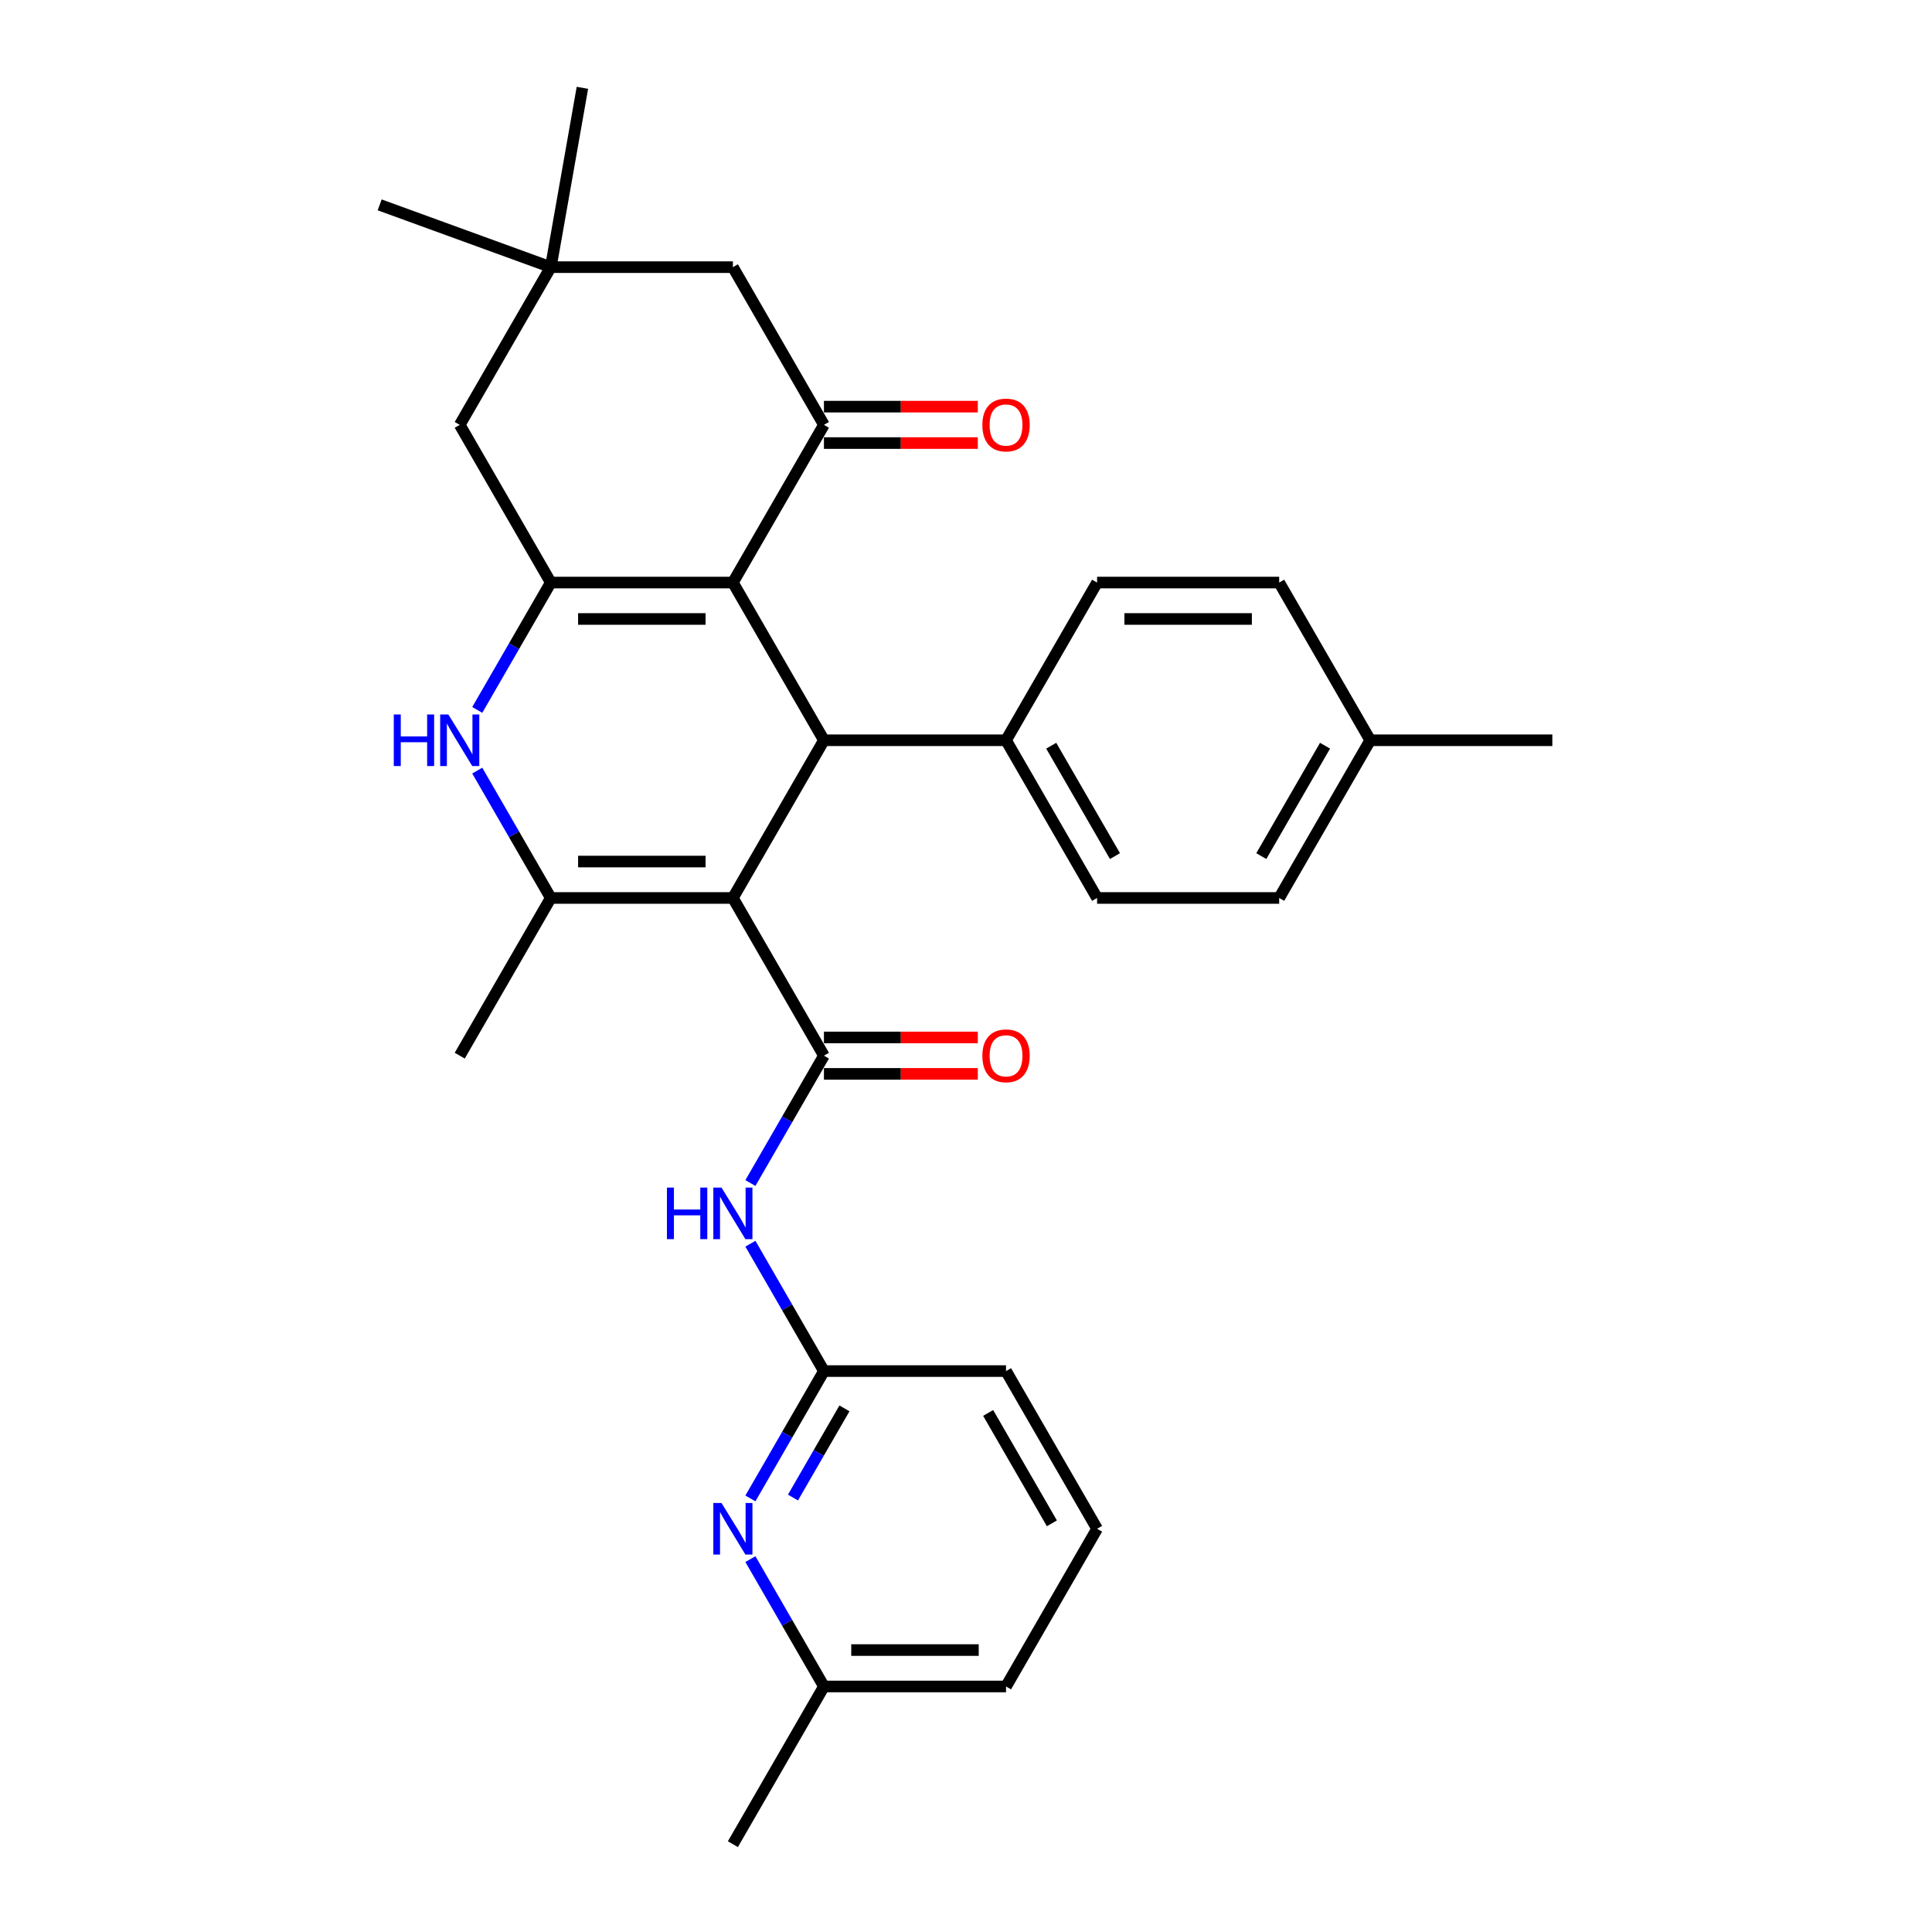 <?xml version='1.0' encoding='iso-8859-1'?>
<svg version='1.1' baseProfile='full'
              xmlns='http://www.w3.org/2000/svg'
                      xmlns:rdkit='http://www.rdkit.org/xml'
                      xmlns:xlink='http://www.w3.org/1999/xlink'
                  xml:space='preserve'
width='1000px' height='1000px' viewBox='0 0 1000 1000'>
<!-- END OF HEADER -->
<rect style='opacity:1.0;fill:#FFFFFF;stroke:none' width='1000' height='1000' x='0' y='0'> </rect>
<path class='bond-2' d='M 379.34,464.784 L 426.467,546.411' style='fill:none;fill-rule:evenodd;stroke:#000000;stroke-width:6px;stroke-linecap:butt;stroke-linejoin:miter;stroke-opacity:1' />
<path class='bond-3' d='M 379.34,464.784 L 285.085,464.784' style='fill:none;fill-rule:evenodd;stroke:#000000;stroke-width:6px;stroke-linecap:butt;stroke-linejoin:miter;stroke-opacity:1' />
<path class='bond-3' d='M 365.202,445.934 L 299.223,445.934' style='fill:none;fill-rule:evenodd;stroke:#000000;stroke-width:6px;stroke-linecap:butt;stroke-linejoin:miter;stroke-opacity:1' />
<path class='bond-4' d='M 379.34,464.784 L 426.467,383.158' style='fill:none;fill-rule:evenodd;stroke:#000000;stroke-width:6px;stroke-linecap:butt;stroke-linejoin:miter;stroke-opacity:1' />
<path class='bond-0' d='M 379.34,301.531 L 426.467,383.158' style='fill:none;fill-rule:evenodd;stroke:#000000;stroke-width:6px;stroke-linecap:butt;stroke-linejoin:miter;stroke-opacity:1' />
<path class='bond-1' d='M 379.34,301.531 L 285.085,301.531' style='fill:none;fill-rule:evenodd;stroke:#000000;stroke-width:6px;stroke-linecap:butt;stroke-linejoin:miter;stroke-opacity:1' />
<path class='bond-1' d='M 365.202,320.382 L 299.223,320.382' style='fill:none;fill-rule:evenodd;stroke:#000000;stroke-width:6px;stroke-linecap:butt;stroke-linejoin:miter;stroke-opacity:1' />
<path class='bond-6' d='M 379.34,301.531 L 426.467,219.904' style='fill:none;fill-rule:evenodd;stroke:#000000;stroke-width:6px;stroke-linecap:butt;stroke-linejoin:miter;stroke-opacity:1' />
<path class='bond-10' d='M 285.085,301.531 L 237.958,219.904' style='fill:none;fill-rule:evenodd;stroke:#000000;stroke-width:6px;stroke-linecap:butt;stroke-linejoin:miter;stroke-opacity:1' />
<path class='bond-30' d='M 285.085,301.531 L 266.055,334.493' style='fill:none;fill-rule:evenodd;stroke:#000000;stroke-width:6px;stroke-linecap:butt;stroke-linejoin:miter;stroke-opacity:1' />
<path class='bond-30' d='M 266.055,334.493 L 247.024,367.455' style='fill:none;fill-rule:evenodd;stroke:#0000FF;stroke-width:6px;stroke-linecap:butt;stroke-linejoin:miter;stroke-opacity:1' />
<path class='bond-7' d='M 426.467,546.411 L 407.436,579.373' style='fill:none;fill-rule:evenodd;stroke:#000000;stroke-width:6px;stroke-linecap:butt;stroke-linejoin:miter;stroke-opacity:1' />
<path class='bond-7' d='M 407.436,579.373 L 388.406,612.335' style='fill:none;fill-rule:evenodd;stroke:#0000FF;stroke-width:6px;stroke-linecap:butt;stroke-linejoin:miter;stroke-opacity:1' />
<path class='bond-14' d='M 426.467,555.837 L 466.29,555.837' style='fill:none;fill-rule:evenodd;stroke:#000000;stroke-width:6px;stroke-linecap:butt;stroke-linejoin:miter;stroke-opacity:1' />
<path class='bond-14' d='M 466.29,555.837 L 506.112,555.837' style='fill:none;fill-rule:evenodd;stroke:#FF0000;stroke-width:6px;stroke-linecap:butt;stroke-linejoin:miter;stroke-opacity:1' />
<path class='bond-14' d='M 426.467,536.986 L 466.29,536.986' style='fill:none;fill-rule:evenodd;stroke:#000000;stroke-width:6px;stroke-linecap:butt;stroke-linejoin:miter;stroke-opacity:1' />
<path class='bond-14' d='M 466.29,536.986 L 506.112,536.986' style='fill:none;fill-rule:evenodd;stroke:#FF0000;stroke-width:6px;stroke-linecap:butt;stroke-linejoin:miter;stroke-opacity:1' />
<path class='bond-5' d='M 285.085,464.784 L 266.055,431.822' style='fill:none;fill-rule:evenodd;stroke:#000000;stroke-width:6px;stroke-linecap:butt;stroke-linejoin:miter;stroke-opacity:1' />
<path class='bond-5' d='M 266.055,431.822 L 247.024,398.86' style='fill:none;fill-rule:evenodd;stroke:#0000FF;stroke-width:6px;stroke-linecap:butt;stroke-linejoin:miter;stroke-opacity:1' />
<path class='bond-19' d='M 285.085,464.784 L 237.958,546.411' style='fill:none;fill-rule:evenodd;stroke:#000000;stroke-width:6px;stroke-linecap:butt;stroke-linejoin:miter;stroke-opacity:1' />
<path class='bond-13' d='M 426.467,383.158 L 520.722,383.158' style='fill:none;fill-rule:evenodd;stroke:#000000;stroke-width:6px;stroke-linecap:butt;stroke-linejoin:miter;stroke-opacity:1' />
<path class='bond-12' d='M 426.467,219.904 L 379.34,138.277' style='fill:none;fill-rule:evenodd;stroke:#000000;stroke-width:6px;stroke-linecap:butt;stroke-linejoin:miter;stroke-opacity:1' />
<path class='bond-15' d='M 426.467,229.329 L 466.29,229.329' style='fill:none;fill-rule:evenodd;stroke:#000000;stroke-width:6px;stroke-linecap:butt;stroke-linejoin:miter;stroke-opacity:1' />
<path class='bond-15' d='M 466.29,229.329 L 506.112,229.329' style='fill:none;fill-rule:evenodd;stroke:#FF0000;stroke-width:6px;stroke-linecap:butt;stroke-linejoin:miter;stroke-opacity:1' />
<path class='bond-15' d='M 426.467,210.479 L 466.29,210.479' style='fill:none;fill-rule:evenodd;stroke:#000000;stroke-width:6px;stroke-linecap:butt;stroke-linejoin:miter;stroke-opacity:1' />
<path class='bond-15' d='M 466.29,210.479 L 506.112,210.479' style='fill:none;fill-rule:evenodd;stroke:#FF0000;stroke-width:6px;stroke-linecap:butt;stroke-linejoin:miter;stroke-opacity:1' />
<path class='bond-8' d='M 388.406,643.741 L 407.436,676.703' style='fill:none;fill-rule:evenodd;stroke:#0000FF;stroke-width:6px;stroke-linecap:butt;stroke-linejoin:miter;stroke-opacity:1' />
<path class='bond-8' d='M 407.436,676.703 L 426.467,709.665' style='fill:none;fill-rule:evenodd;stroke:#000000;stroke-width:6px;stroke-linecap:butt;stroke-linejoin:miter;stroke-opacity:1' />
<path class='bond-9' d='M 426.467,709.665 L 407.436,742.627' style='fill:none;fill-rule:evenodd;stroke:#000000;stroke-width:6px;stroke-linecap:butt;stroke-linejoin:miter;stroke-opacity:1' />
<path class='bond-9' d='M 407.436,742.627 L 388.406,775.589' style='fill:none;fill-rule:evenodd;stroke:#0000FF;stroke-width:6px;stroke-linecap:butt;stroke-linejoin:miter;stroke-opacity:1' />
<path class='bond-9' d='M 437.083,728.979 L 423.762,752.052' style='fill:none;fill-rule:evenodd;stroke:#000000;stroke-width:6px;stroke-linecap:butt;stroke-linejoin:miter;stroke-opacity:1' />
<path class='bond-9' d='M 423.762,752.052 L 410.44,775.126' style='fill:none;fill-rule:evenodd;stroke:#0000FF;stroke-width:6px;stroke-linecap:butt;stroke-linejoin:miter;stroke-opacity:1' />
<path class='bond-23' d='M 426.467,709.665 L 520.722,709.665' style='fill:none;fill-rule:evenodd;stroke:#000000;stroke-width:6px;stroke-linecap:butt;stroke-linejoin:miter;stroke-opacity:1' />
<path class='bond-18' d='M 388.406,806.995 L 407.436,839.957' style='fill:none;fill-rule:evenodd;stroke:#0000FF;stroke-width:6px;stroke-linecap:butt;stroke-linejoin:miter;stroke-opacity:1' />
<path class='bond-18' d='M 407.436,839.957 L 426.467,872.919' style='fill:none;fill-rule:evenodd;stroke:#000000;stroke-width:6px;stroke-linecap:butt;stroke-linejoin:miter;stroke-opacity:1' />
<path class='bond-32' d='M 237.958,219.904 L 285.085,138.277' style='fill:none;fill-rule:evenodd;stroke:#000000;stroke-width:6px;stroke-linecap:butt;stroke-linejoin:miter;stroke-opacity:1' />
<path class='bond-11' d='M 285.085,138.277 L 379.34,138.277' style='fill:none;fill-rule:evenodd;stroke:#000000;stroke-width:6px;stroke-linecap:butt;stroke-linejoin:miter;stroke-opacity:1' />
<path class='bond-24' d='M 285.085,138.277 L 196.515,106.04' style='fill:none;fill-rule:evenodd;stroke:#000000;stroke-width:6px;stroke-linecap:butt;stroke-linejoin:miter;stroke-opacity:1' />
<path class='bond-25' d='M 285.085,138.277 L 301.452,45.455' style='fill:none;fill-rule:evenodd;stroke:#000000;stroke-width:6px;stroke-linecap:butt;stroke-linejoin:miter;stroke-opacity:1' />
<path class='bond-16' d='M 520.722,383.158 L 567.849,464.784' style='fill:none;fill-rule:evenodd;stroke:#000000;stroke-width:6px;stroke-linecap:butt;stroke-linejoin:miter;stroke-opacity:1' />
<path class='bond-16' d='M 544.116,385.976 L 577.105,443.115' style='fill:none;fill-rule:evenodd;stroke:#000000;stroke-width:6px;stroke-linecap:butt;stroke-linejoin:miter;stroke-opacity:1' />
<path class='bond-17' d='M 520.722,383.158 L 567.849,301.531' style='fill:none;fill-rule:evenodd;stroke:#000000;stroke-width:6px;stroke-linecap:butt;stroke-linejoin:miter;stroke-opacity:1' />
<path class='bond-21' d='M 567.849,464.784 L 662.103,464.784' style='fill:none;fill-rule:evenodd;stroke:#000000;stroke-width:6px;stroke-linecap:butt;stroke-linejoin:miter;stroke-opacity:1' />
<path class='bond-20' d='M 567.849,301.531 L 662.103,301.531' style='fill:none;fill-rule:evenodd;stroke:#000000;stroke-width:6px;stroke-linecap:butt;stroke-linejoin:miter;stroke-opacity:1' />
<path class='bond-20' d='M 581.987,320.382 L 647.965,320.382' style='fill:none;fill-rule:evenodd;stroke:#000000;stroke-width:6px;stroke-linecap:butt;stroke-linejoin:miter;stroke-opacity:1' />
<path class='bond-28' d='M 426.467,872.919 L 379.34,954.545' style='fill:none;fill-rule:evenodd;stroke:#000000;stroke-width:6px;stroke-linecap:butt;stroke-linejoin:miter;stroke-opacity:1' />
<path class='bond-33' d='M 426.467,872.919 L 520.722,872.919' style='fill:none;fill-rule:evenodd;stroke:#000000;stroke-width:6px;stroke-linecap:butt;stroke-linejoin:miter;stroke-opacity:1' />
<path class='bond-33' d='M 440.605,854.068 L 506.583,854.068' style='fill:none;fill-rule:evenodd;stroke:#000000;stroke-width:6px;stroke-linecap:butt;stroke-linejoin:miter;stroke-opacity:1' />
<path class='bond-22' d='M 662.103,301.531 L 709.231,383.158' style='fill:none;fill-rule:evenodd;stroke:#000000;stroke-width:6px;stroke-linecap:butt;stroke-linejoin:miter;stroke-opacity:1' />
<path class='bond-31' d='M 662.103,464.784 L 709.231,383.158' style='fill:none;fill-rule:evenodd;stroke:#000000;stroke-width:6px;stroke-linecap:butt;stroke-linejoin:miter;stroke-opacity:1' />
<path class='bond-31' d='M 652.847,443.115 L 685.836,385.976' style='fill:none;fill-rule:evenodd;stroke:#000000;stroke-width:6px;stroke-linecap:butt;stroke-linejoin:miter;stroke-opacity:1' />
<path class='bond-29' d='M 709.231,383.158 L 803.485,383.158' style='fill:none;fill-rule:evenodd;stroke:#000000;stroke-width:6px;stroke-linecap:butt;stroke-linejoin:miter;stroke-opacity:1' />
<path class='bond-26' d='M 520.722,709.665 L 567.849,791.292' style='fill:none;fill-rule:evenodd;stroke:#000000;stroke-width:6px;stroke-linecap:butt;stroke-linejoin:miter;stroke-opacity:1' />
<path class='bond-26' d='M 511.465,731.334 L 544.454,788.473' style='fill:none;fill-rule:evenodd;stroke:#000000;stroke-width:6px;stroke-linecap:butt;stroke-linejoin:miter;stroke-opacity:1' />
<path class='bond-27' d='M 567.849,791.292 L 520.722,872.919' style='fill:none;fill-rule:evenodd;stroke:#000000;stroke-width:6px;stroke-linecap:butt;stroke-linejoin:miter;stroke-opacity:1' />
<path  class='atom-6' d='M 203.819 369.811
L 207.438 369.811
L 207.438 381.159
L 221.086 381.159
L 221.086 369.811
L 224.706 369.811
L 224.706 396.504
L 221.086 396.504
L 221.086 384.176
L 207.438 384.176
L 207.438 396.504
L 203.819 396.504
L 203.819 369.811
' fill='#0000FF'/>
<path  class='atom-6' d='M 232.058 369.811
L 240.804 383.949
Q 241.672 385.344, 243.066 387.87
Q 244.461 390.396, 244.537 390.547
L 244.537 369.811
L 248.081 369.811
L 248.081 396.504
L 244.424 396.504
L 235.036 381.046
Q 233.943 379.237, 232.774 377.163
Q 231.643 375.089, 231.304 374.449
L 231.304 396.504
L 227.835 396.504
L 227.835 369.811
L 232.058 369.811
' fill='#0000FF'/>
<path  class='atom-8' d='M 345.201 614.692
L 348.82 614.692
L 348.82 626.04
L 362.468 626.04
L 362.468 614.692
L 366.088 614.692
L 366.088 641.385
L 362.468 641.385
L 362.468 629.056
L 348.82 629.056
L 348.82 641.385
L 345.201 641.385
L 345.201 614.692
' fill='#0000FF'/>
<path  class='atom-8' d='M 373.439 614.692
L 382.186 628.83
Q 383.053 630.225, 384.448 632.751
Q 385.843 635.277, 385.919 635.428
L 385.919 614.692
L 389.463 614.692
L 389.463 641.385
L 385.806 641.385
L 376.418 625.927
Q 375.324 624.117, 374.156 622.044
Q 373.025 619.97, 372.685 619.329
L 372.685 641.385
L 369.217 641.385
L 369.217 614.692
L 373.439 614.692
' fill='#0000FF'/>
<path  class='atom-10' d='M 373.439 777.945
L 382.186 792.084
Q 383.053 793.478, 384.448 796.005
Q 385.843 798.531, 385.919 798.681
L 385.919 777.945
L 389.463 777.945
L 389.463 804.638
L 385.806 804.638
L 376.418 789.18
Q 375.324 787.371, 374.156 785.297
Q 373.025 783.224, 372.685 782.583
L 372.685 804.638
L 369.217 804.638
L 369.217 777.945
L 373.439 777.945
' fill='#0000FF'/>
<path  class='atom-15' d='M 508.468 546.487
Q 508.468 540.077, 511.635 536.496
Q 514.802 532.914, 520.722 532.914
Q 526.641 532.914, 529.808 536.496
Q 532.975 540.077, 532.975 546.487
Q 532.975 552.971, 529.77 556.666
Q 526.565 560.323, 520.722 560.323
Q 514.84 560.323, 511.635 556.666
Q 508.468 553.009, 508.468 546.487
M 520.722 557.307
Q 524.793 557.307, 526.98 554.593
Q 529.204 551.84, 529.204 546.487
Q 529.204 541.246, 526.98 538.607
Q 524.793 535.93, 520.722 535.93
Q 516.65 535.93, 514.425 538.569
Q 512.239 541.208, 512.239 546.487
Q 512.239 551.878, 514.425 554.593
Q 516.65 557.307, 520.722 557.307
' fill='#FF0000'/>
<path  class='atom-16' d='M 508.468 219.979
Q 508.468 213.57, 511.635 209.988
Q 514.802 206.407, 520.722 206.407
Q 526.641 206.407, 529.808 209.988
Q 532.975 213.57, 532.975 219.979
Q 532.975 226.464, 529.77 230.159
Q 526.565 233.816, 520.722 233.816
Q 514.84 233.816, 511.635 230.159
Q 508.468 226.502, 508.468 219.979
M 520.722 230.8
Q 524.793 230.8, 526.98 228.085
Q 529.204 225.333, 529.204 219.979
Q 529.204 214.739, 526.98 212.1
Q 524.793 209.423, 520.722 209.423
Q 516.65 209.423, 514.425 212.062
Q 512.239 214.701, 512.239 219.979
Q 512.239 225.371, 514.425 228.085
Q 516.65 230.8, 520.722 230.8
' fill='#FF0000'/>
</svg>
